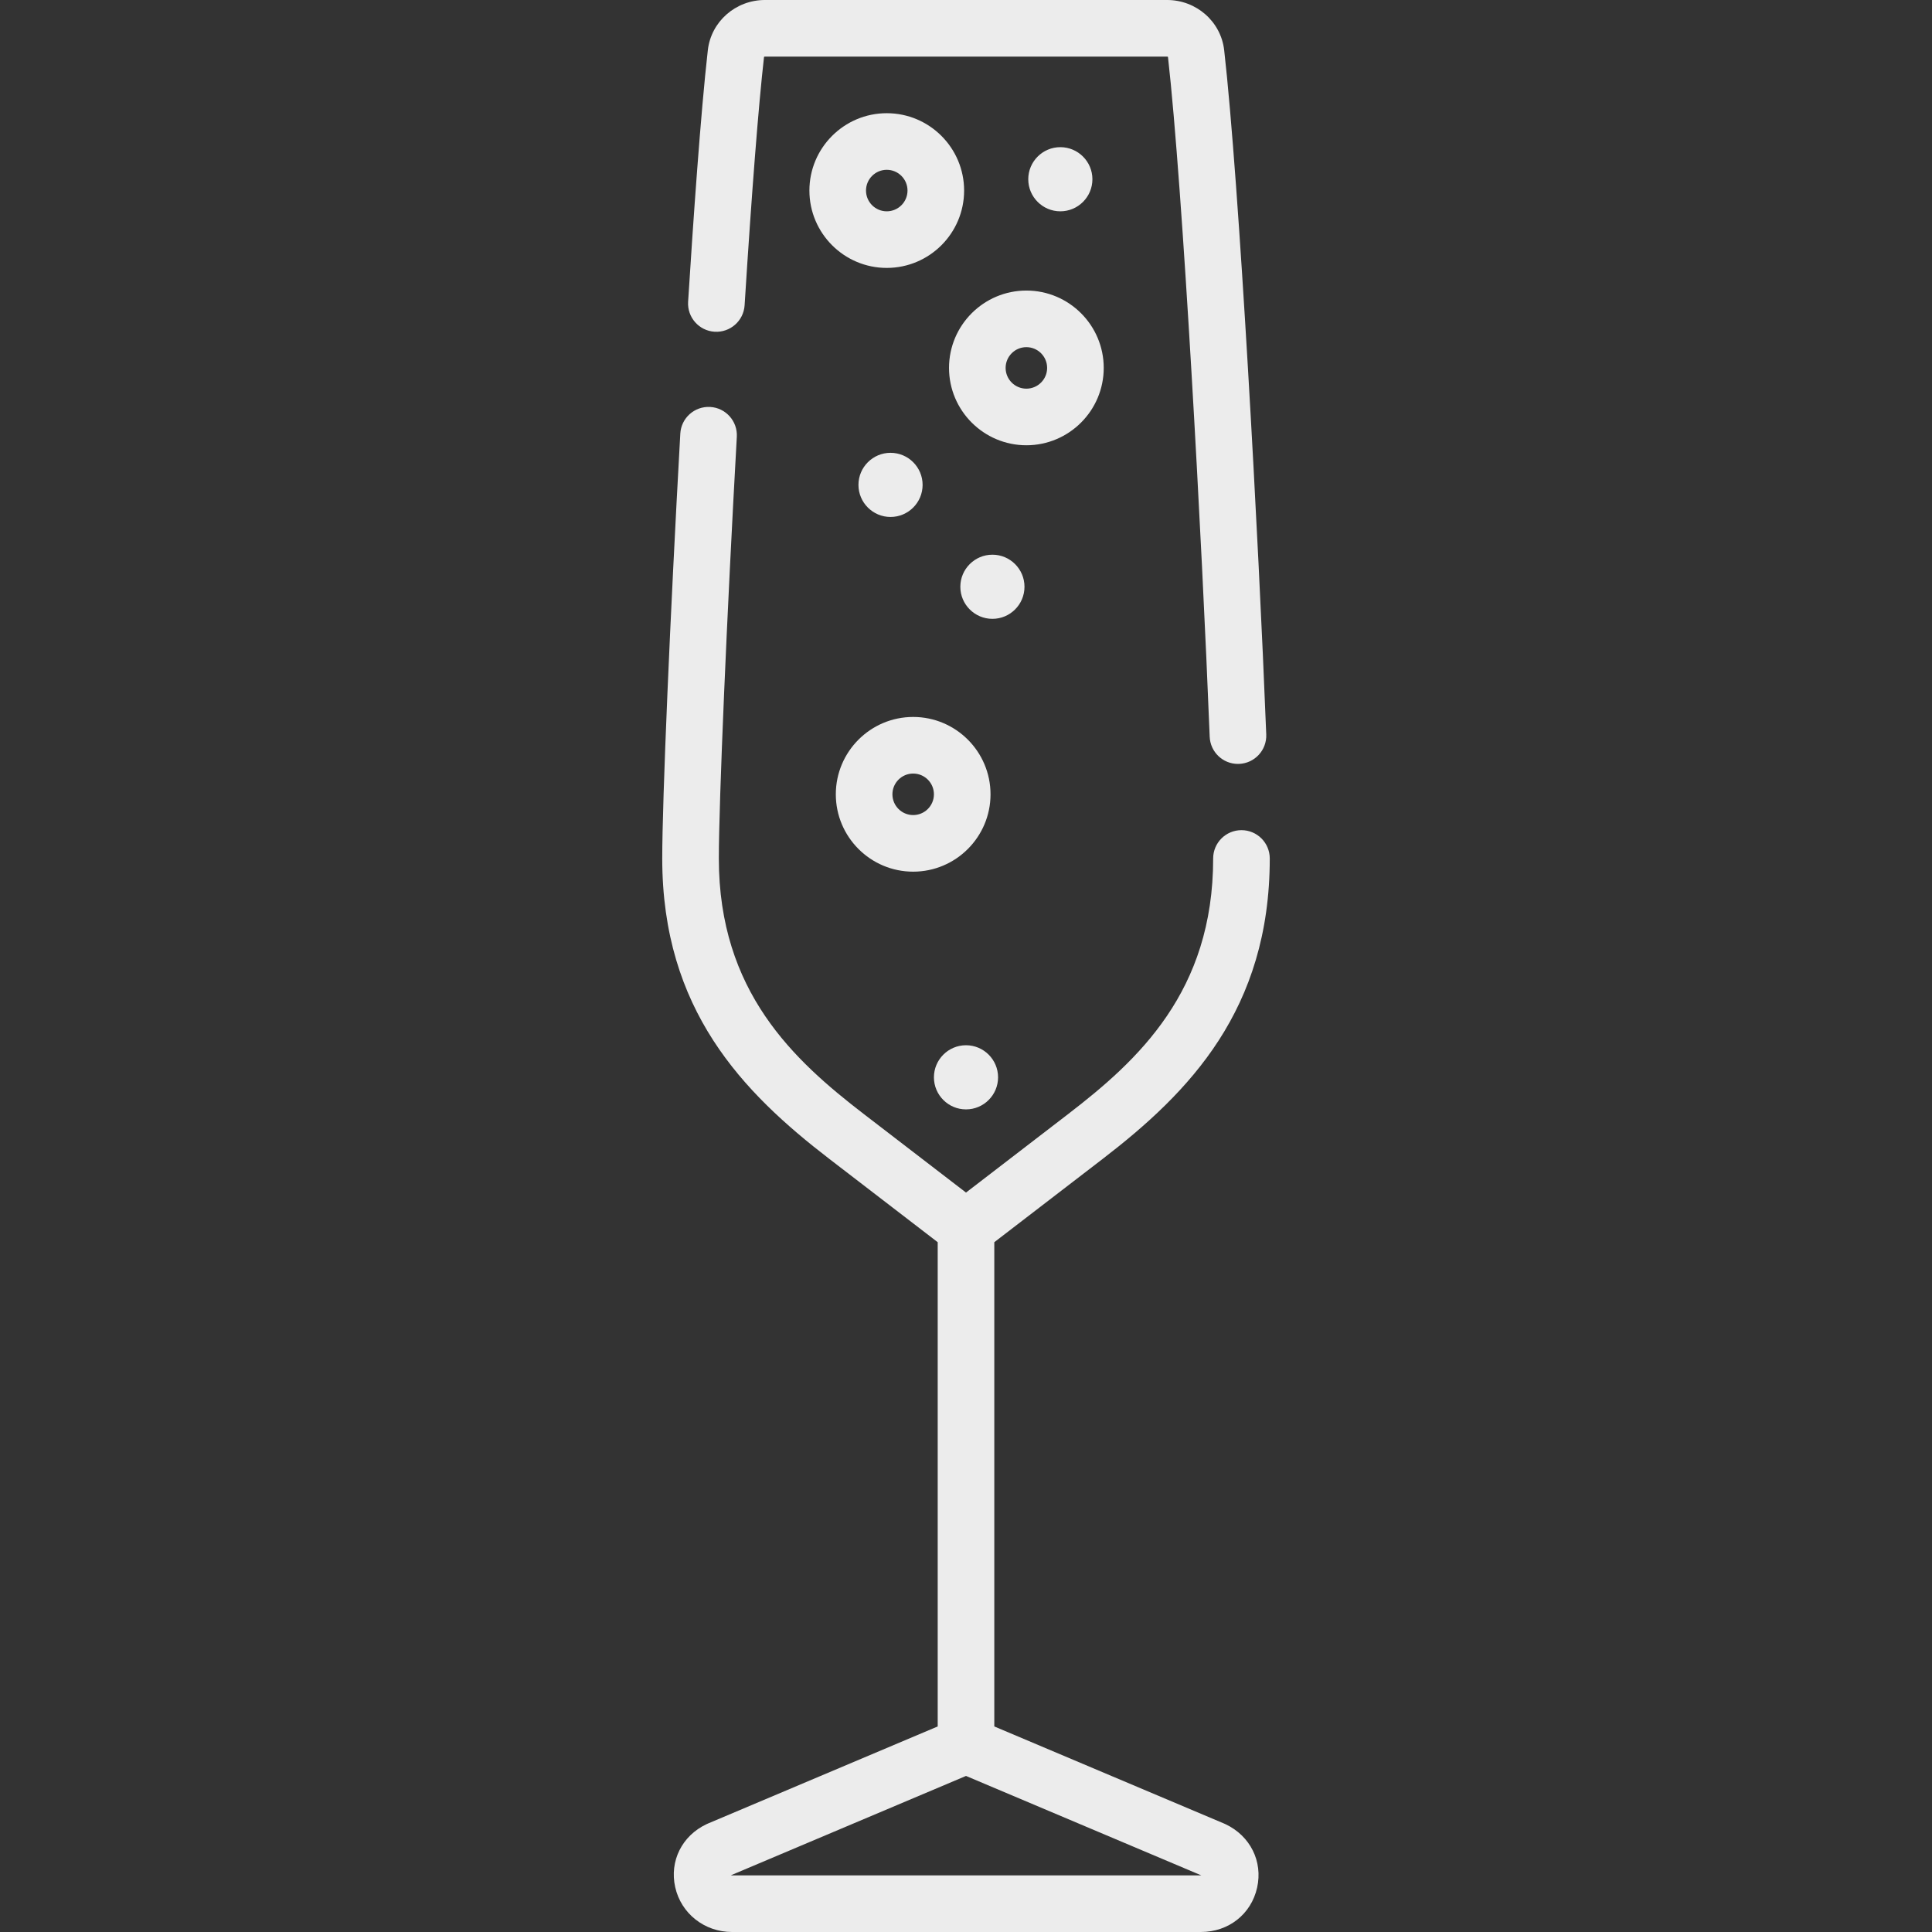 <svg xmlns="http://www.w3.org/2000/svg" xmlns:xlink="http://www.w3.org/1999/xlink" xmlns:svgjs="http://svgjs.com/svgjs" width="512" height="512" x="0" y="0" viewBox="0 0 512 512" style="enable-background:new 0 0 512 512" xml:space="preserve" class=""><rect x="0" y="0" width="512" height="512" fill="#333333" stroke="none"/><g><g xmlns="http://www.w3.org/2000/svg"><path d="m318.232 512h-124.232c-7.307 0-13.502-4.887-15.066-11.885-1.547-6.918 1.802-13.632 8.332-16.705.09-.042.182-.083.274-.123l60.96-25.76v-128.332l-28.691-22.05c-23.013-17.685-44.309-39.574-44.309-79.645 0-15.235 2.058-63.637 4.787-112.585.23-4.135 3.755-7.29 7.906-7.071 4.135.23 7.301 3.77 7.07 7.906-2.671 47.913-4.764 96.999-4.764 111.75 0 35.252 19.847 53.456 38.449 67.752l27.052 20.789 27.053-20.791c18.602-14.295 38.447-32.499 38.447-67.75 0-4.142 3.357-7.5 7.5-7.5s7.5 3.358 7.5 7.5c0 40.071-21.295 61.959-44.307 79.644l-28.693 22.051v128.332l60.96 25.76c.093.039.185.08.274.123 6.592 3.102 9.974 9.869 8.416 16.837-1.571 7.03-7.566 11.753-14.918 11.753zm-124.537-15.03c.061.015.16.03.305.03h124.232c.05 0 .093-.002.132-.005l-62.364-26.353zm62.305-202.97c-4.687 0-8.5-3.813-8.5-8.5s3.813-8.5 8.5-8.5 8.5 3.813 8.5 8.5-3.813 8.5-8.5 8.5zm-14-63c-11.304 0-20.5-9.196-20.5-20.5s9.196-20.5 20.5-20.5 20.5 9.196 20.5 20.5-9.196 20.5-20.5 20.5zm0-26c-3.033 0-5.5 2.467-5.5 5.5s2.467 5.5 5.5 5.5 5.5-2.467 5.5-5.5-2.467-5.5-5.5-5.5zm86.07-2.554c-4.007 0-7.331-3.167-7.489-7.206-2.029-51.667-7.131-145.5-11.056-180.159-.043-.033-.13-.082-.248-.082h-106.554c-.118 0-.205.048-.248.082-1.473 13.005-3.252 35.761-5.147 65.821-.261 4.133-3.827 7.268-7.957 7.013-4.135-.261-7.274-3.824-7.014-7.958 1.336-21.175 3.326-49.926 5.223-66.647.859-7.587 7.37-13.31 15.143-13.31h106.555c7.772 0 14.283 5.723 15.144 13.312 3.966 34.95 9.109 129.409 11.148 181.34.162 4.139-3.061 7.626-7.2 7.789-.1.003-.201.005-.3.005zm-65.07-38.446c-4.687 0-8.5-3.813-8.5-8.5s3.813-8.5 8.5-8.5 8.5 3.813 8.5 8.5-3.813 8.5-8.5 8.5zm-27-27c-4.687 0-8.5-3.813-8.5-8.5s3.813-8.5 8.5-8.5 8.5 3.813 8.5 8.5-3.813 8.5-8.5 8.5zm36-19c-11.304 0-20.5-9.196-20.5-20.5s9.196-20.5 20.5-20.5 20.5 9.196 20.5 20.5-9.196 20.5-20.5 20.5zm0-26c-3.033 0-5.5 2.467-5.5 5.5s2.467 5.5 5.5 5.5 5.5-2.467 5.5-5.5-2.467-5.5-5.5-5.5zm-37-21c-11.304 0-20.5-9.196-20.5-20.5s9.196-20.5 20.5-20.5 20.5 9.196 20.5 20.5-9.196 20.5-20.5 20.5zm0-26c-3.033 0-5.5 2.467-5.5 5.5s2.467 5.5 5.5 5.5 5.5-2.467 5.5-5.5-2.467-5.5-5.5-5.5zm46 11c-4.687 0-8.5-3.813-8.5-8.5s3.813-8.5 8.5-8.5 8.5 3.813 8.5 8.5-3.813 8.5-8.5 8.5z" fill="#ececec" data-original="#000000" style="" class=""></path></g></g></svg>